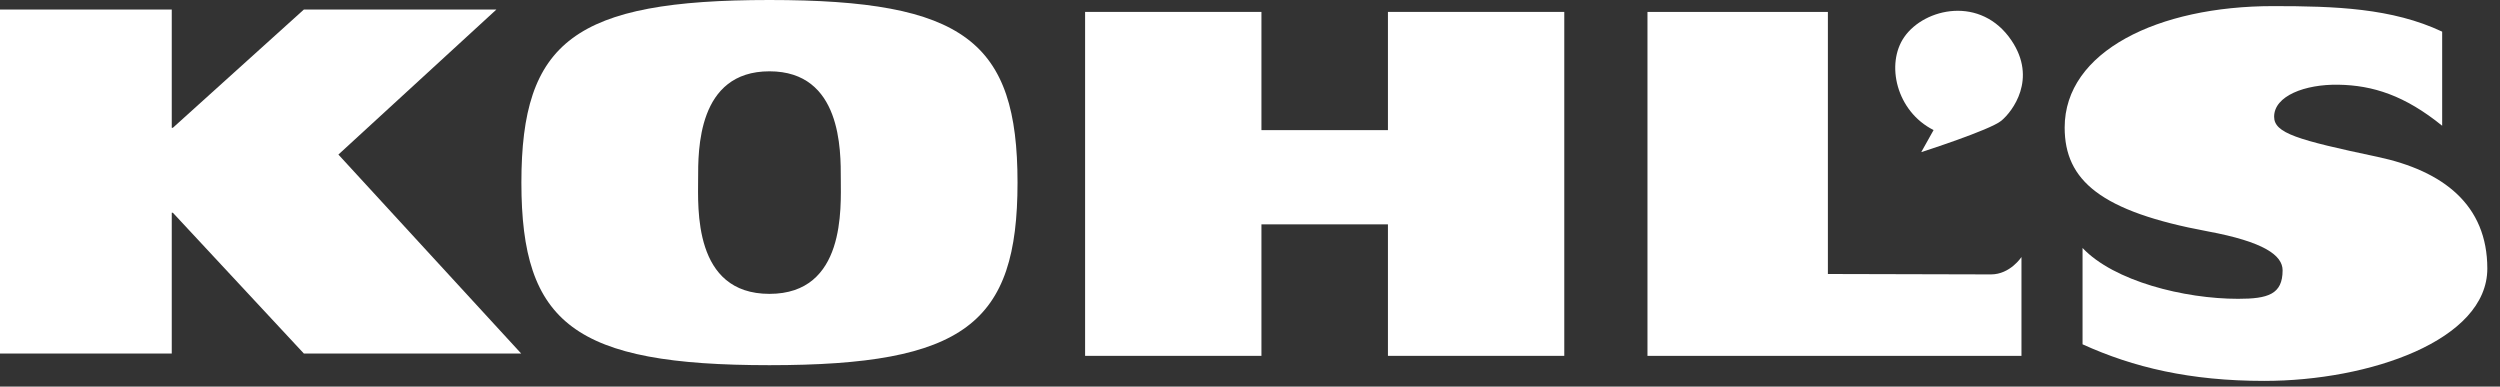 <svg width="97" height="15" viewBox="0 0 97 15" fill="none" xmlns="http://www.w3.org/2000/svg">
<rect x="0" y="0" width="97" height="15" fill="#333333" stroke="none"/>
<path d="M0 0.371H6.664V4.958H6.707L11.789 0.371H19.259L13.13 5.997L20.221 13.716H11.789L6.707 8.254H6.664V13.716H0V0.371Z" fill="white"/>
<path d="M29.855 11.402C32.819 11.402 32.623 8.051 32.623 6.944C32.623 5.838 32.656 2.767 29.855 2.767C27.053 2.767 27.087 5.838 27.087 6.944C27.087 8.051 26.889 11.402 29.855 11.402ZM29.855 -9.53674e-07C37.421 -9.53674e-07 39.48 1.608 39.48 7.084C39.48 12.561 37.421 14.169 29.855 14.169C22.288 14.169 20.23 12.561 20.23 7.084C20.23 1.608 22.288 -9.53674e-07 29.855 -9.53674e-07Z" fill="white"/>
<path d="M53.852 8.705V13.807H60.694V0.462H53.852V5.049H48.944V0.462H42.102V13.807H48.944V8.705H53.852Z" fill="white"/>
<path d="M63.922 0.462H70.922V10.631C70.922 10.631 76.509 10.647 77.251 10.647C77.995 10.647 78.433 9.972 78.433 9.972V13.807H63.922V0.462Z" fill="white"/>
<path d="M94.756 4.879C93.308 3.704 92.067 3.309 90.732 3.287C89.428 3.264 88.236 3.724 88.236 4.529C88.236 5.164 89.127 5.427 92.243 6.085C94.803 6.628 96.508 7.953 96.508 10.42C96.508 13.205 91.937 14.779 87.849 14.779C84.978 14.779 82.775 14.256 80.803 13.359V9.622C82.022 10.91 84.749 11.594 86.838 11.594C87.996 11.594 88.565 11.422 88.565 10.488C88.565 9.909 87.843 9.382 85.655 8.976C81.51 8.206 80.109 7.004 80.109 4.948C80.109 1.995 83.732 0.237 88.196 0.237C90.603 0.237 92.813 0.313 94.756 1.228V4.879Z" fill="white"/>
<path d="M74.544 5.903L75.023 5.046C73.58 4.323 73.155 2.483 73.887 1.434C74.675 0.305 76.864 -0.179 78.045 1.569C79.051 3.06 78.088 4.323 77.651 4.685C77.215 5.046 74.544 5.903 74.544 5.903Z" fill="white"/>
</svg>

